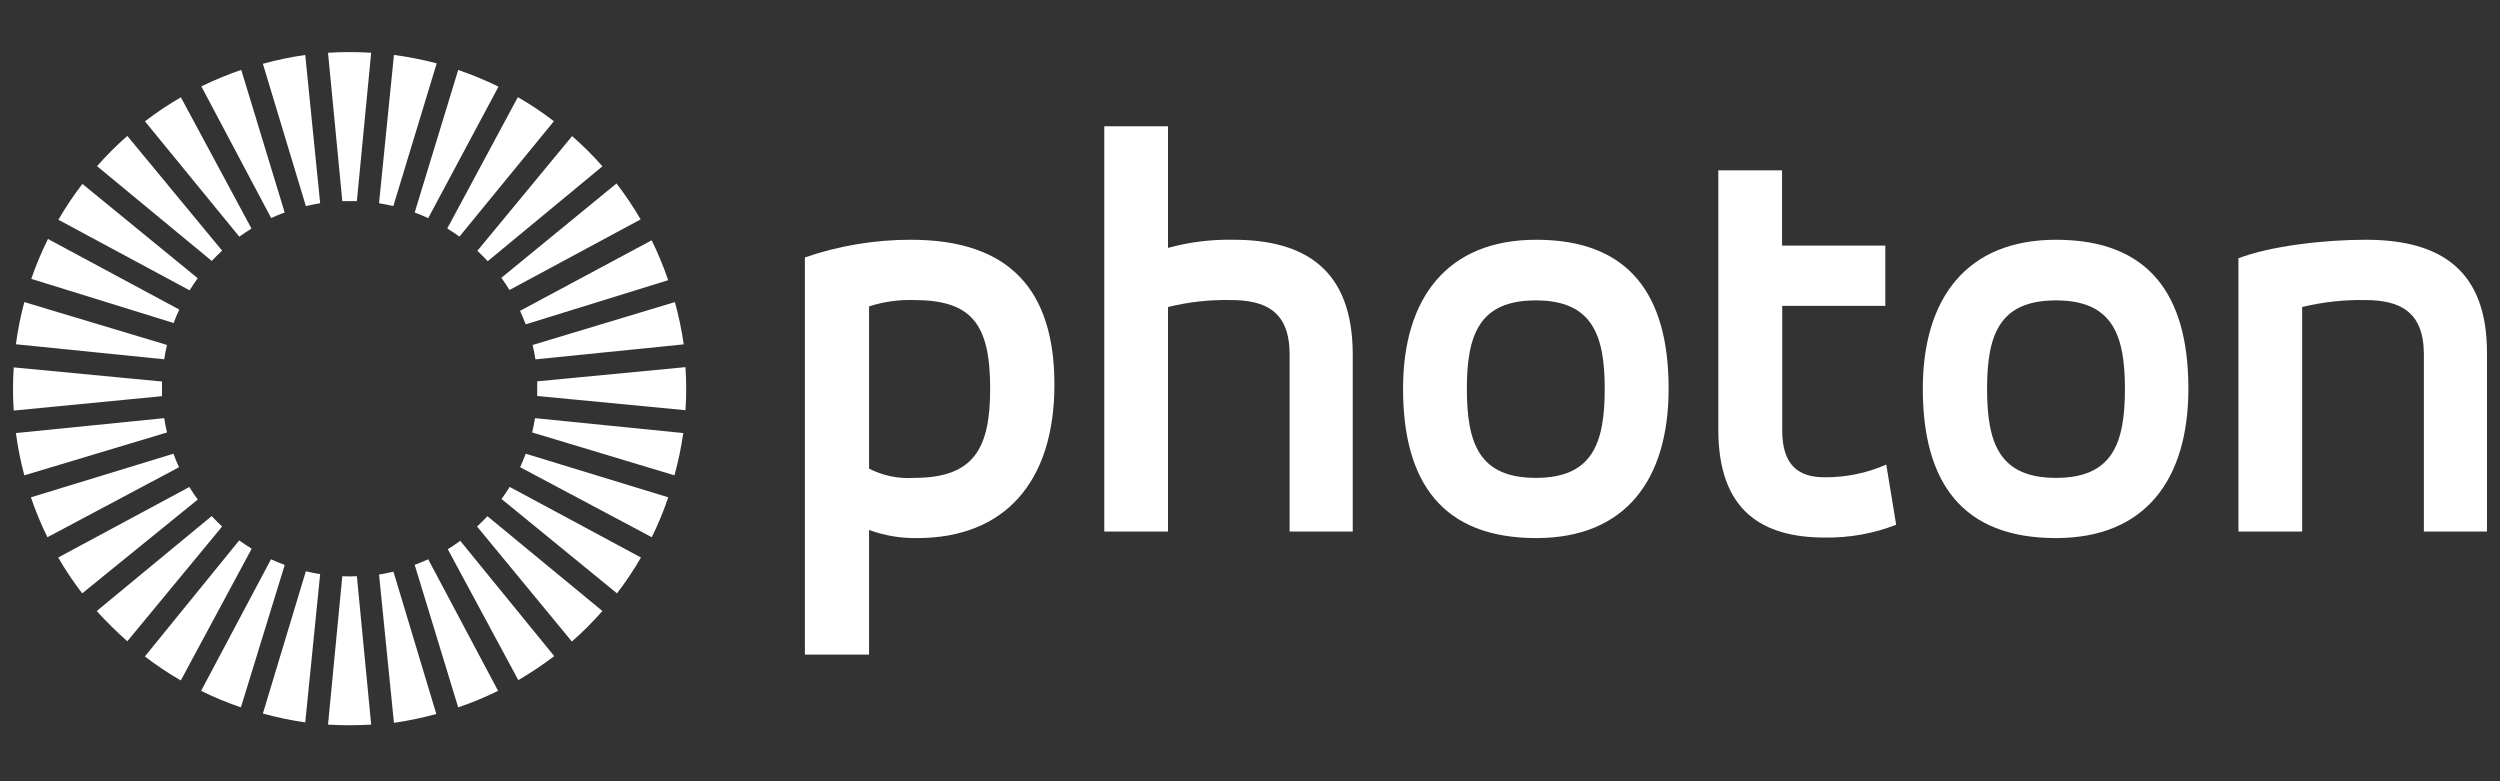 <svg width="192" height="60" viewBox="0 0 192 60" fill="none" xmlns="http://www.w3.org/2000/svg">
<rect x="0" y="0" width="192" height="60" fill="#333333" stroke="none"/>
<path d="M171.912 40.823H176.806V23.578C178.379 23.197 179.994 23.017 181.612 23.043C184.324 23.043 186.154 23.931 186.154 27.225V40.823H191V27.09C191 20.86 187.577 18.413 181.7 18.413C178.413 18.413 174.318 18.908 171.912 19.837V40.823Z" fill="white"/>
<path d="M163.195 29.848C163.195 34.031 162.259 36.701 157.901 36.701C153.542 36.701 152.607 34.031 152.607 29.848C152.607 25.666 153.583 23.07 157.901 23.07C162.218 23.07 163.195 25.693 163.195 29.848ZM157.901 41.324C164.794 41.324 168.068 36.79 168.068 29.848C168.068 22.643 165.045 18.413 157.901 18.413C151.048 18.413 147.672 22.907 147.672 29.848C147.672 37.101 150.736 41.324 157.901 41.324Z" fill="white"/>
<path d="M131.967 33.008C131.967 39.278 135.39 41.284 140.148 41.284C142.02 41.314 143.88 40.98 145.625 40.301L144.866 35.679C143.372 36.337 141.754 36.669 140.121 36.655C138.162 36.655 136.874 35.767 136.874 33.055V23.491H144.792V18.861H136.861V13.079H131.967V33.008Z" fill="white"/>
<path d="M123.243 29.848C123.243 34.031 122.314 36.701 117.949 36.701C113.583 36.701 112.655 34.031 112.655 29.848C112.655 25.666 113.638 23.07 117.949 23.07C122.26 23.07 123.243 25.693 123.243 29.848ZM117.983 41.324C124.883 41.324 128.15 36.79 128.15 29.848C128.15 22.643 125.127 18.413 117.983 18.413C111.136 18.413 107.754 22.907 107.754 29.848C107.754 37.101 110.825 41.324 117.983 41.324Z" fill="white"/>
<path d="M84.809 40.823H89.703V23.579C91.274 23.191 92.89 23.011 94.509 23.043C97.22 23.043 99.043 23.931 99.043 27.225V40.823H103.89V27.225C103.89 20.684 100.203 18.413 94.725 18.413C93.03 18.378 91.338 18.589 89.703 19.037V9.696H84.809V40.823Z" fill="white"/>
<path d="M61.85 50.272H66.744V40.701C67.927 41.134 69.179 41.346 70.439 41.324C77.156 41.324 80.979 37.013 80.979 29.537C80.979 22.331 77.59 18.413 69.951 18.413C67.183 18.411 64.434 18.869 61.816 19.769V50.272H61.85ZM76.044 29.848C76.044 34.39 74.845 36.701 70.215 36.701C69.015 36.784 67.815 36.538 66.744 35.99V23.531C67.851 23.173 69.011 23.008 70.174 23.043C74.573 23.043 76.044 24.819 76.044 29.821V29.848Z" fill="white"/>
<path fill-rule="evenodd" clip-rule="evenodd" d="M16.264 39.645C16.386 39.78 16.522 39.916 16.651 40.045L17.057 40.438L9.777 49.25C9.364 48.884 8.957 48.504 8.564 48.111C8.171 47.718 7.791 47.338 7.432 46.925L16.244 39.645H16.264ZM19.308 42.18L13.885 52.259C12.926 51.706 12.004 51.09 11.126 50.416L18.372 41.502C18.677 41.726 18.989 41.929 19.308 42.126V42.18ZM14.563 37.435C14.753 37.747 14.963 38.059 15.187 38.364L6.313 45.569C5.639 44.693 5.024 43.774 4.47 42.817L14.556 37.394L14.563 37.435ZM21.857 43.42L18.501 54.327C17.456 53.97 16.435 53.546 15.444 53.059L20.813 42.953C21.156 43.111 21.502 43.253 21.85 43.38L21.857 43.42ZM13.322 34.846C13.449 35.198 13.591 35.544 13.749 35.883L3.643 41.258C3.152 40.266 2.728 39.243 2.375 38.194L13.322 34.846ZM24.588 44.091L23.443 55.479C22.345 55.321 21.258 55.095 20.189 54.801L23.49 43.874C23.849 43.962 24.215 44.03 24.588 44.091ZM12.611 32.114C12.665 32.48 12.739 32.846 12.828 33.212L1.867 36.506C1.582 35.439 1.367 34.354 1.223 33.259L12.611 32.114ZM12.441 29.301C12.441 29.674 12.441 30.053 12.441 30.426L1.053 31.531C0.982 30.427 0.982 29.32 1.053 28.216L12.441 29.301ZM27.408 44.254L28.506 55.649C27.402 55.716 26.295 55.716 25.192 55.649L26.29 44.254C26.662 44.274 27.036 44.274 27.408 44.254ZM30.208 43.874L33.509 54.835C32.439 55.129 31.353 55.355 30.255 55.513L29.11 44.125C29.476 44.064 29.848 43.996 30.208 43.908V43.874ZM12.828 26.488C12.739 26.854 12.665 27.22 12.611 27.593L1.223 26.44C1.367 25.347 1.582 24.265 1.867 23.2L12.828 26.494V26.488ZM32.885 42.953L38.254 53.059C37.26 53.545 36.236 53.968 35.19 54.327L31.848 43.38C32.191 43.253 32.537 43.111 32.885 42.953ZM13.77 23.769C13.614 24.108 13.465 24.447 13.336 24.807L2.402 21.417C2.763 20.369 3.191 19.346 3.683 18.353L13.77 23.776V23.769ZM35.319 41.502L42.565 50.389C41.684 51.059 40.762 51.675 39.806 52.232L34.39 42.18C34.709 41.983 35.014 41.78 35.319 41.556V41.502ZM15.187 21.37C14.963 21.675 14.753 21.98 14.563 22.299L4.483 16.876C5.04 15.921 5.656 15.002 6.327 14.124L15.187 21.37ZM46.266 46.925C45.9 47.338 45.527 47.738 45.134 48.131C44.741 48.525 44.334 48.904 43.92 49.27L36.64 40.438L37.047 40.045L37.434 39.645L46.266 46.925ZM9.777 10.436L17.057 19.248L16.651 19.641C16.522 19.77 16.386 19.906 16.264 20.041L7.452 12.761C7.812 12.354 8.191 11.948 8.584 11.555C8.977 11.162 9.384 10.782 9.798 10.423L9.777 10.436ZM49.228 42.81C48.675 43.769 48.059 44.691 47.384 45.569L38.518 38.323C38.742 38.018 38.952 37.706 39.142 37.394L49.228 42.817V42.81ZM13.892 7.474L19.315 17.554C18.996 17.75 18.684 17.96 18.379 18.177L11.133 9.318C12.011 8.643 12.932 8.027 13.892 7.474ZM51.323 38.194C50.97 39.243 50.546 40.266 50.055 41.258L39.948 35.883C40.102 35.544 40.244 35.198 40.375 34.846L51.323 38.194ZM18.528 5.366L21.863 16.32C21.511 16.446 21.165 16.589 20.826 16.747L15.464 6.633C16.459 6.148 17.482 5.725 18.528 5.366ZM52.475 33.259C52.32 34.355 52.093 35.44 51.797 36.506L40.87 33.212C40.958 32.846 41.033 32.48 41.087 32.114L52.475 33.259ZM23.443 4.22L24.588 15.608C24.215 15.669 23.849 15.744 23.49 15.825L20.189 4.898C21.258 4.604 22.345 4.378 23.443 4.22ZM52.644 28.196C52.719 29.297 52.719 30.402 52.644 31.504L41.257 30.412C41.257 30.04 41.257 29.667 41.257 29.287L52.644 28.196ZM28.506 4.051L27.408 15.445C27.033 15.445 26.66 15.445 26.29 15.445L25.192 4.051C26.295 3.983 27.402 3.983 28.506 4.051ZM51.831 23.2C52.127 24.267 52.354 25.351 52.509 26.447L41.121 27.599C41.067 27.227 40.992 26.86 40.904 26.494L51.831 23.2ZM33.529 4.898L30.208 15.825C29.848 15.744 29.476 15.669 29.11 15.608L30.255 4.22C31.352 4.365 32.438 4.577 33.509 4.857L33.529 4.898ZM38.274 6.674L32.885 16.754C32.539 16.591 32.207 16.449 31.848 16.32L35.19 5.373C36.236 5.731 37.26 6.155 38.254 6.64L38.274 6.674ZM50.048 18.455C50.537 19.448 50.96 20.471 51.316 21.519L40.375 24.908C40.247 24.562 40.097 24.23 39.941 23.871L50.048 18.455ZM42.544 9.304L35.285 18.17C34.98 17.953 34.668 17.743 34.349 17.547L39.772 7.46C40.731 8.013 41.653 8.629 42.531 9.304H42.544ZM47.357 14.103C48.03 14.978 48.645 15.895 49.201 16.849L39.128 22.271C38.931 21.953 38.728 21.641 38.505 21.336L47.357 14.083V14.103ZM43.92 10.436C44.334 10.795 44.734 11.175 45.134 11.568C45.534 11.961 45.9 12.354 46.266 12.775L37.454 20.062C37.327 19.917 37.199 19.781 37.067 19.655L36.661 19.262L43.941 10.45L43.92 10.436Z" fill="white"/>
</svg>
